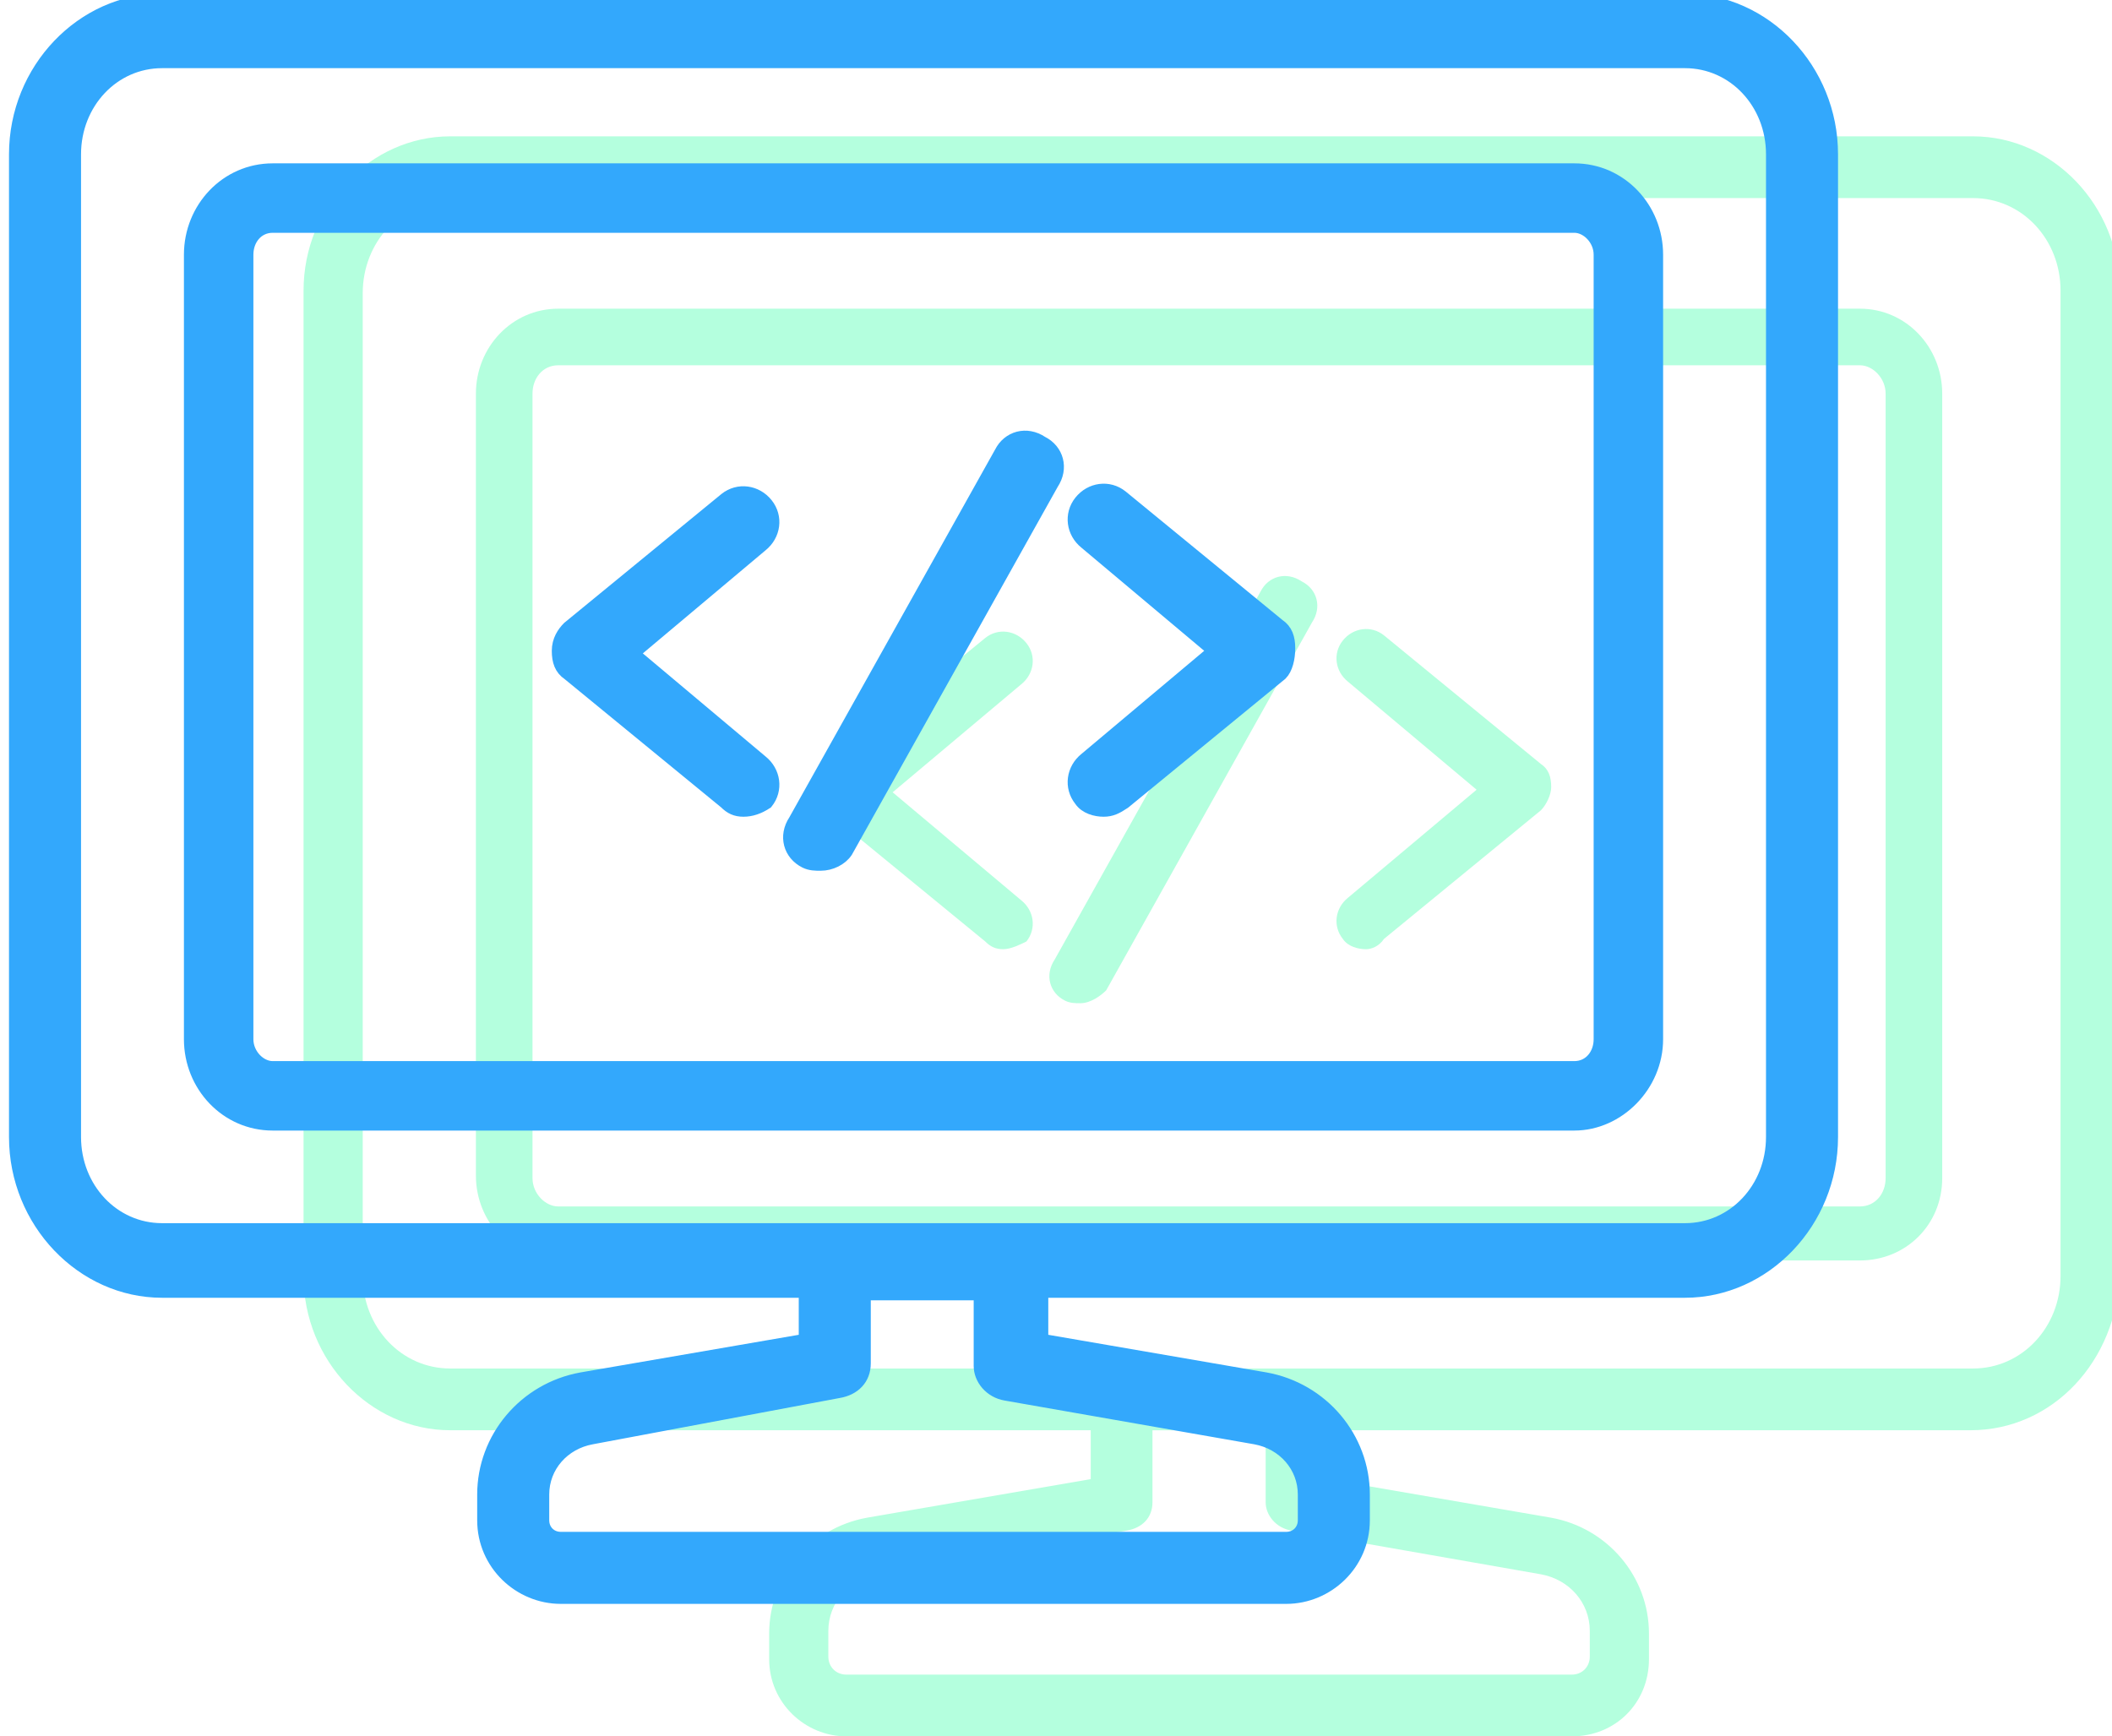 <?xml version="1.0" encoding="utf-8"?>
<!-- Generator: Adobe Illustrator 25.0.1, SVG Export Plug-In . SVG Version: 6.00 Build 0)  -->
<svg version="1.1" id="Calque_1" xmlns="http://www.w3.org/2000/svg" xmlns:xlink="http://www.w3.org/1999/xlink" x="0px" y="0px"
	 viewBox="0 0 82.1 67.5" style="enable-background:new 0 0 82.1 67.5;" xml:space="preserve">
<style type="text/css">
	.st0{opacity:0.46;}
	.st1{fill:#5CFFB6;}
	.st2{fill:none;stroke:#5CFFB6;stroke-width:2.6;stroke-linecap:round;stroke-linejoin:round;}
	.st3{fill:none;stroke:#262626;stroke-width:2.6;stroke-linecap:round;stroke-linejoin:round;}
	.st4{fill:none;stroke:#33A8FC;stroke-width:2.6;stroke-linecap:round;stroke-linejoin:round;}
	.st5{fill:#33A8FC;stroke:#33A8FC;stroke-width:0.5;stroke-miterlimit:10;}
</style>
<g class="st0">
	<path class="st1" d="M76.6,55.6H17.5c-3.1,0-5.7-2.7-5.7-6V11.3c0-3.3,2.6-6,5.7-6h59.2c3.1,0,5.7,2.7,5.7,6v38.2
		C82.3,52.9,79.8,55.6,76.6,55.6z M17.5,7.8c-1.9,0-3.4,1.6-3.4,3.6v38.2c0,2,1.5,3.6,3.4,3.6h59.2c1.9,0,3.4-1.6,3.4-3.6V11.3
		c0-2-1.5-3.6-3.4-3.6H17.5z"/>
	<path class="st1" d="M72.3,49H21.7c-1.8,0-3.2-1.5-3.2-3.3V15.3c0-1.8,1.4-3.3,3.2-3.3h50.6c1.8,0,3.2,1.5,3.2,3.3v30.5
		C75.5,47.6,74.1,49,72.3,49z M21.7,14.2c-0.6,0-1,0.5-1,1.1v30.5c0,0.6,0.5,1.1,1,1.1h50.6c0.6,0,1-0.5,1-1.1V15.3
		c0-0.6-0.5-1.1-1-1.1H21.7z"/>
	<path class="st1" d="M42,39c-0.2,0-0.4,0-0.6-0.1c-0.6-0.3-0.8-1-0.4-1.6L49,23c0.3-0.6,1-0.8,1.6-0.4c0.6,0.3,0.8,1,0.4,1.6
		l-8,14.3C42.8,38.7,42.4,39,42,39z"/>
	<path class="st1" d="M53.1,36.9c-0.3,0-0.7-0.1-0.9-0.4c-0.4-0.5-0.3-1.2,0.2-1.6l5-4.2l-5-4.2c-0.5-0.4-0.6-1.1-0.2-1.6
		c0.4-0.5,1.1-0.6,1.6-0.2l6.1,5c0.3,0.2,0.4,0.5,0.4,0.9c0,0.3-0.2,0.7-0.4,0.9l-6.1,5C53.6,36.8,53.3,36.9,53.1,36.9z"/>
	<path class="st1" d="M39,36.9c-0.3,0-0.5-0.1-0.7-0.3l-6.1-5c-0.3-0.2-0.4-0.5-0.4-0.9c0-0.3,0.2-0.7,0.4-0.9l6.1-5
		c0.5-0.4,1.2-0.3,1.6,0.2c0.4,0.5,0.3,1.2-0.2,1.6l-5,4.2l5,4.2c0.5,0.4,0.6,1.1,0.2,1.6C39.7,36.7,39.3,36.9,39,36.9z"/>
	<path class="st1" d="M61.1,67.5H32.9c-1.6,0-3-1.3-3-3v-1c0-2.2,1.6-4.1,3.8-4.5l8.7-1.5v-3c0-0.6,0.5-1.2,1.2-1.2h6.8
		c0.6,0,1.2,0.5,1.2,1.2v3l8.7,1.5c2.2,0.4,3.8,2.3,3.8,4.5v1C64.1,66.2,62.8,67.5,61.1,67.5z M44.8,55.6v2.8c0,0.6-0.4,1-1,1.1
		l-9.7,1.7c-1.1,0.2-1.9,1.1-1.9,2.2v1c0,0.4,0.3,0.7,0.7,0.7h28.2c0.4,0,0.7-0.3,0.7-0.7v-1c0-1.1-0.8-2-1.9-2.2l-9.7-1.7
		c-0.6-0.1-1-0.6-1-1.1v-2.8H44.8z"/>
</g>
<g class="st0">
	<g>
		<path class="st1" d="M-29.1,5.6h-56.6c-3,0-5.5-2.6-5.5-5.8v-37c0-3.2,2.4-5.8,5.5-5.8h56.6c3,0,5.5,2.6,5.5,5.8v37
			C-23.7,3-26.1,5.6-29.1,5.6z M-85.7-40.7c-1.8,0-3.3,1.5-3.3,3.5v37c0,1.9,1.5,3.5,3.3,3.5h56.6c1.8,0,3.3-1.5,3.3-3.5v-37
			c0-1.9-1.5-3.5-3.3-3.5H-85.7z"/>
		<path class="st1" d="M-31.5,1.1h-51.8c-1.8,0-3.3-1.5-3.3-3.4v-32c0-1.9,1.5-3.4,3.3-3.4h51.8c1.8,0,3.3,1.5,3.3,3.4v32
			C-28.3-0.5-29.7,1.1-31.5,1.1z M-83.3-35.5c-0.6,0-1.1,0.5-1.1,1.1v32c0,0.6,0.5,1.1,1.1,1.1h51.8c0.6,0,1.1-0.5,1.1-1.1v-32
			c0-0.6-0.5-1.1-1.1-1.1H-83.3z"/>
		<path class="st1" d="M-62.4-9c-0.2,0-0.4,0-0.6-0.1c-0.6-0.3-0.8-1-0.4-1.6l8-14.3c0.3-0.6,1-0.8,1.6-0.4c0.6,0.3,0.8,1,0.4,1.6
			l-8,14.3C-61.7-9.2-62-9-62.4-9z"/>
		<path class="st1" d="M-51.4-11.1c-0.3,0-0.7-0.1-0.9-0.4c-0.4-0.5-0.3-1.2,0.2-1.6l5-4.2l-5-4.2c-0.5-0.4-0.6-1.1-0.2-1.6
			c0.4-0.5,1.1-0.6,1.6-0.2l6.1,5c0.3,0.2,0.4,0.5,0.4,0.9c0,0.3-0.2,0.7-0.4,0.9l-6.1,5C-50.9-11.1-51.1-11.1-51.4-11.1z"/>
		<path class="st1" d="M-65.5-11.1c-0.3,0-0.5-0.1-0.7-0.3l-6.1-5c-0.3-0.2-0.4-0.5-0.4-0.9c0-0.3,0.2-0.7,0.4-0.9l6.1-5
			c0.5-0.4,1.2-0.3,1.6,0.2c0.4,0.5,0.3,1.2-0.2,1.6l-5,4.2l5,4.2c0.5,0.4,0.6,1.1,0.2,1.6C-64.8-11.2-65.1-11.1-65.5-11.1z"/>
		<path class="st1" d="M-43.3,18.6h-28.2c-1.6,0-3-1.3-3-3v-1c0-2.2,1.6-4.1,3.8-4.5l8.7-1.5v-3c0-0.6,0.5-1.2,1.2-1.2h6.8
			c0.6,0,1.2,0.5,1.2,1.2v3l8.7,1.5c2.2,0.4,3.8,2.3,3.8,4.5v1C-40.3,17.2-41.7,18.6-43.3,18.6z M-59.7,6.7v2.8c0,0.6-0.4,1-1,1.1
			l-9.7,1.7c-1.1,0.2-1.9,1.1-1.9,2.2v1c0,0.4,0.3,0.7,0.7,0.7h28.2c0.4,0,0.7-0.3,0.7-0.7v-1c0-1.1-0.8-2-1.9-2.2l-9.7-1.7
			c-0.6-0.1-1-0.6-1-1.1V6.7H-59.7z"/>
	</g>
</g>
<g id="Gabarit-desktop-_x2014_-1920---NEW-color">
	<g id="HP-DESKTOP-_x2014_-1920-Copy-10" transform="translate(-1077, -649)">
		<g id="Group-7" transform="translate(1079, 651)">
			<g id="Group-15" transform="translate(5, 6)" class="st0">
				<polygon id="Stroke-1" class="st2" points="-43.5,71.3 -31.1,71.3 -31.1,54 -43.5,54 				"/>
				<polygon id="Stroke-3" class="st2" points="-55.9,71.3 -43.5,71.3 -43.5,54 -55.9,54 				"/>
				<polygon id="Stroke-4" class="st2" points="-64.7,62.7 -68.3,66.3 -68.3,71.3 -55.9,71.3 -55.9,54 -56,54 -59.1,57.1 				"/>
				<path id="Stroke-5" class="st2" d="M-56,54l-3.1,3.1l-5.6,5.6l-6.1,6.1c-1.7,1.7-3.9,2.5-6.1,2.5h45.9V54H-56z"/>
				<polygon id="Stroke-6" class="st2" points="-47.1,45.1 -59.4,32.8 -50.7,24 -38.4,36.3 				"/>
				<polygon id="Stroke-7" class="st2" points="-55.9,53.9 -68.2,41.6 -59.4,32.8 -47.1,45.1 				"/>
				<path id="Stroke-8" class="st2" d="M-68.3,62.7c0,2.4-1,4.6-2.5,6.1l32.5-32.5L-50.7,24l-17.6,17.6V54V62.7z"/>
				<polygon id="Stroke-9" class="st2" points="-55.9,53.9 -68.2,41.6 -68.3,41.7 -68.3,54 -68.3,59.1 -64.7,62.7 				"/>
				<path id="Stroke-10" class="st2" d="M-77,71.3L-77,71.3c-4.8,0-8.7-3.9-8.7-8.7V16.7h17.4v45.9C-68.3,67.5-72.2,71.3-77,71.3z"
					/>
				<polygon id="Stroke-11" class="st2" points="-85.7,29.1 -68.3,29.1 -68.3,16.7 -85.7,16.7 				"/>
				<polygon id="Stroke-12" class="st2" points="-85.7,41.6 -68.3,41.6 -68.3,29.1 -85.7,29.1 				"/>
				<polygon id="Stroke-13" class="st2" points="-85.7,54 -68.3,54 -68.3,41.6 -85.7,41.6 				"/>
				<path id="Stroke-14" class="st2" d="M-75.7,62.7c0,0.7-0.6,1.2-1.2,1.2c-0.7,0-1.2-0.6-1.2-1.2c0-0.7,0.6-1.2,1.2-1.2
					C-76.3,61.4-75.7,62-75.7,62.7z"/>
			</g>
			<g id="Group-15_1_">
				<polygon id="Stroke-1_1_" class="st3" points="-43.5,71.3 -31.1,71.3 -31.1,54 -43.5,54 				"/>
				<polygon id="Stroke-3_1_" class="st4" points="-55.9,71.3 -43.5,71.3 -43.5,54 -55.9,54 				"/>
				<polygon id="Stroke-4_1_" class="st4" points="-64.7,62.7 -68.3,66.3 -68.3,71.3 -55.9,71.3 -55.9,54 -56,54 -59.1,57.1 				"/>
				<path id="Stroke-5_1_" class="st4" d="M-56,54l-3.1,3.1l-5.6,5.6l-6.1,6.1c-1.7,1.7-3.9,2.5-6.1,2.5h45.9V54H-56z"/>
				<polygon id="Stroke-6_1_" class="st3" points="-47.1,45.1 -59.4,32.8 -50.7,24 -38.4,36.3 				"/>
				<polygon id="Stroke-7_1_" class="st4" points="-55.9,53.9 -68.2,41.6 -59.4,32.8 -47.1,45.1 				"/>
				<path id="Stroke-8_1_" class="st4" d="M-68.3,62.7c0,2.4-1,4.6-2.5,6.1l32.5-32.5L-50.7,24l-17.6,17.6V54V62.7z"/>
				<polygon id="Stroke-9_1_" class="st4" points="-55.9,53.9 -68.2,41.6 -68.3,41.7 -68.3,54 -68.3,59.1 -64.7,62.7 				"/>
				<path id="Stroke-10_1_" class="st4" d="M-77,71.3L-77,71.3c-4.8,0-8.7-3.9-8.7-8.7V16.7h17.4v45.9C-68.3,67.5-72.2,71.3-77,71.3
					z"/>
				<polygon id="Stroke-11_1_" class="st4" points="-85.7,29.1 -68.3,29.1 -68.3,16.7 -85.7,16.7 				"/>
				<polygon id="Stroke-12_1_" class="st4" points="-85.7,41.6 -68.3,41.6 -68.3,29.1 -85.7,29.1 				"/>
				<polygon id="Stroke-13_1_" class="st4" points="-85.7,54 -68.3,54 -68.3,41.6 -85.7,41.6 				"/>
				<path id="Stroke-14_1_" class="st4" d="M-75.7,62.7c0,0.7-0.6,1.2-1.2,1.2c-0.7,0-1.2-0.6-1.2-1.2c0-0.7,0.6-1.2,1.2-1.2
					C-76.3,61.4-75.7,62-75.7,62.7z"/>
			</g>
		</g>
	</g>
</g>
<g>
	<g>
		<path class="st5" d="M65.5,50.2H6.3c-3.1,0-5.7-2.7-5.7-6V6c0-3.3,2.6-6,5.7-6h59.2c3.1,0,5.7,2.7,5.7,6v38.2
			C71.2,47.5,68.6,50.2,65.5,50.2z M6.3,2.4C4.4,2.4,2.9,4,2.9,6v38.2c0,2,1.5,3.6,3.4,3.6h59.2c1.9,0,3.4-1.6,3.4-3.6V6
			c0-2-1.5-3.6-3.4-3.6H6.3z"/>
		<path class="st5" d="M61.2,43.7H10.6c-1.8,0-3.2-1.5-3.2-3.3V9.9c0-1.8,1.4-3.3,3.2-3.3h50.6c1.8,0,3.2,1.5,3.2,3.3v30.5
			C64.4,42.2,62.9,43.7,61.2,43.7z M10.6,8.8c-0.6,0-1,0.5-1,1.1v30.5c0,0.6,0.5,1.1,1,1.1h50.6c0.6,0,1-0.5,1-1.1V9.9
			c0-0.6-0.5-1.1-1-1.1H10.6z"/>
		<path class="st5" d="M31.9,33.6c-0.2,0-0.4,0-0.6-0.1c-0.6-0.3-0.8-1-0.4-1.6l8-14.3c0.3-0.6,1-0.8,1.6-0.4c0.6,0.3,0.8,1,0.4,1.6
			l-8,14.3C32.7,33.4,32.3,33.6,31.9,33.6z"/>
		<path class="st5" d="M42.9,31.5c-0.3,0-0.7-0.1-0.9-0.4c-0.4-0.5-0.3-1.2,0.2-1.6l5-4.2l-5-4.2c-0.5-0.4-0.6-1.1-0.2-1.6
			c0.4-0.5,1.1-0.6,1.6-0.2l6.1,5c0.3,0.2,0.4,0.5,0.4,0.9S50,26,49.8,26.2l-6.1,5C43.4,31.4,43.2,31.5,42.9,31.5z"/>
		<path class="st5" d="M28.9,31.5c-0.3,0-0.5-0.1-0.7-0.3l-6.1-5c-0.3-0.2-0.4-0.5-0.4-0.9s0.2-0.7,0.4-0.9l6.1-5
			c0.5-0.4,1.2-0.3,1.6,0.2c0.4,0.5,0.3,1.2-0.2,1.6l-5,4.2l5,4.2c0.5,0.4,0.6,1.1,0.2,1.6C29.5,31.4,29.2,31.5,28.9,31.5z"/>
		<path class="st5" d="M50,62.1H21.8c-1.6,0-3-1.3-3-3v-1c0-2.2,1.6-4.1,3.8-4.5l8.7-1.5v-3c0-0.6,0.5-1.2,1.2-1.2h6.8
			c0.6,0,1.2,0.5,1.2,1.2v3l8.7,1.5c2.2,0.4,3.8,2.3,3.8,4.5v1C53,60.8,51.6,62.1,50,62.1z M33.6,50.2v2.8c0,0.6-0.4,1-1,1.1
			L23,55.9c-1.1,0.2-1.9,1.1-1.9,2.2v1c0,0.4,0.3,0.7,0.7,0.7H50c0.4,0,0.7-0.3,0.7-0.7v-1c0-1.1-0.8-2-1.9-2.2l-9.7-1.7
			c-0.6-0.1-1-0.6-1-1.1v-2.8H33.6z"/>
	</g>
</g>
</svg>
